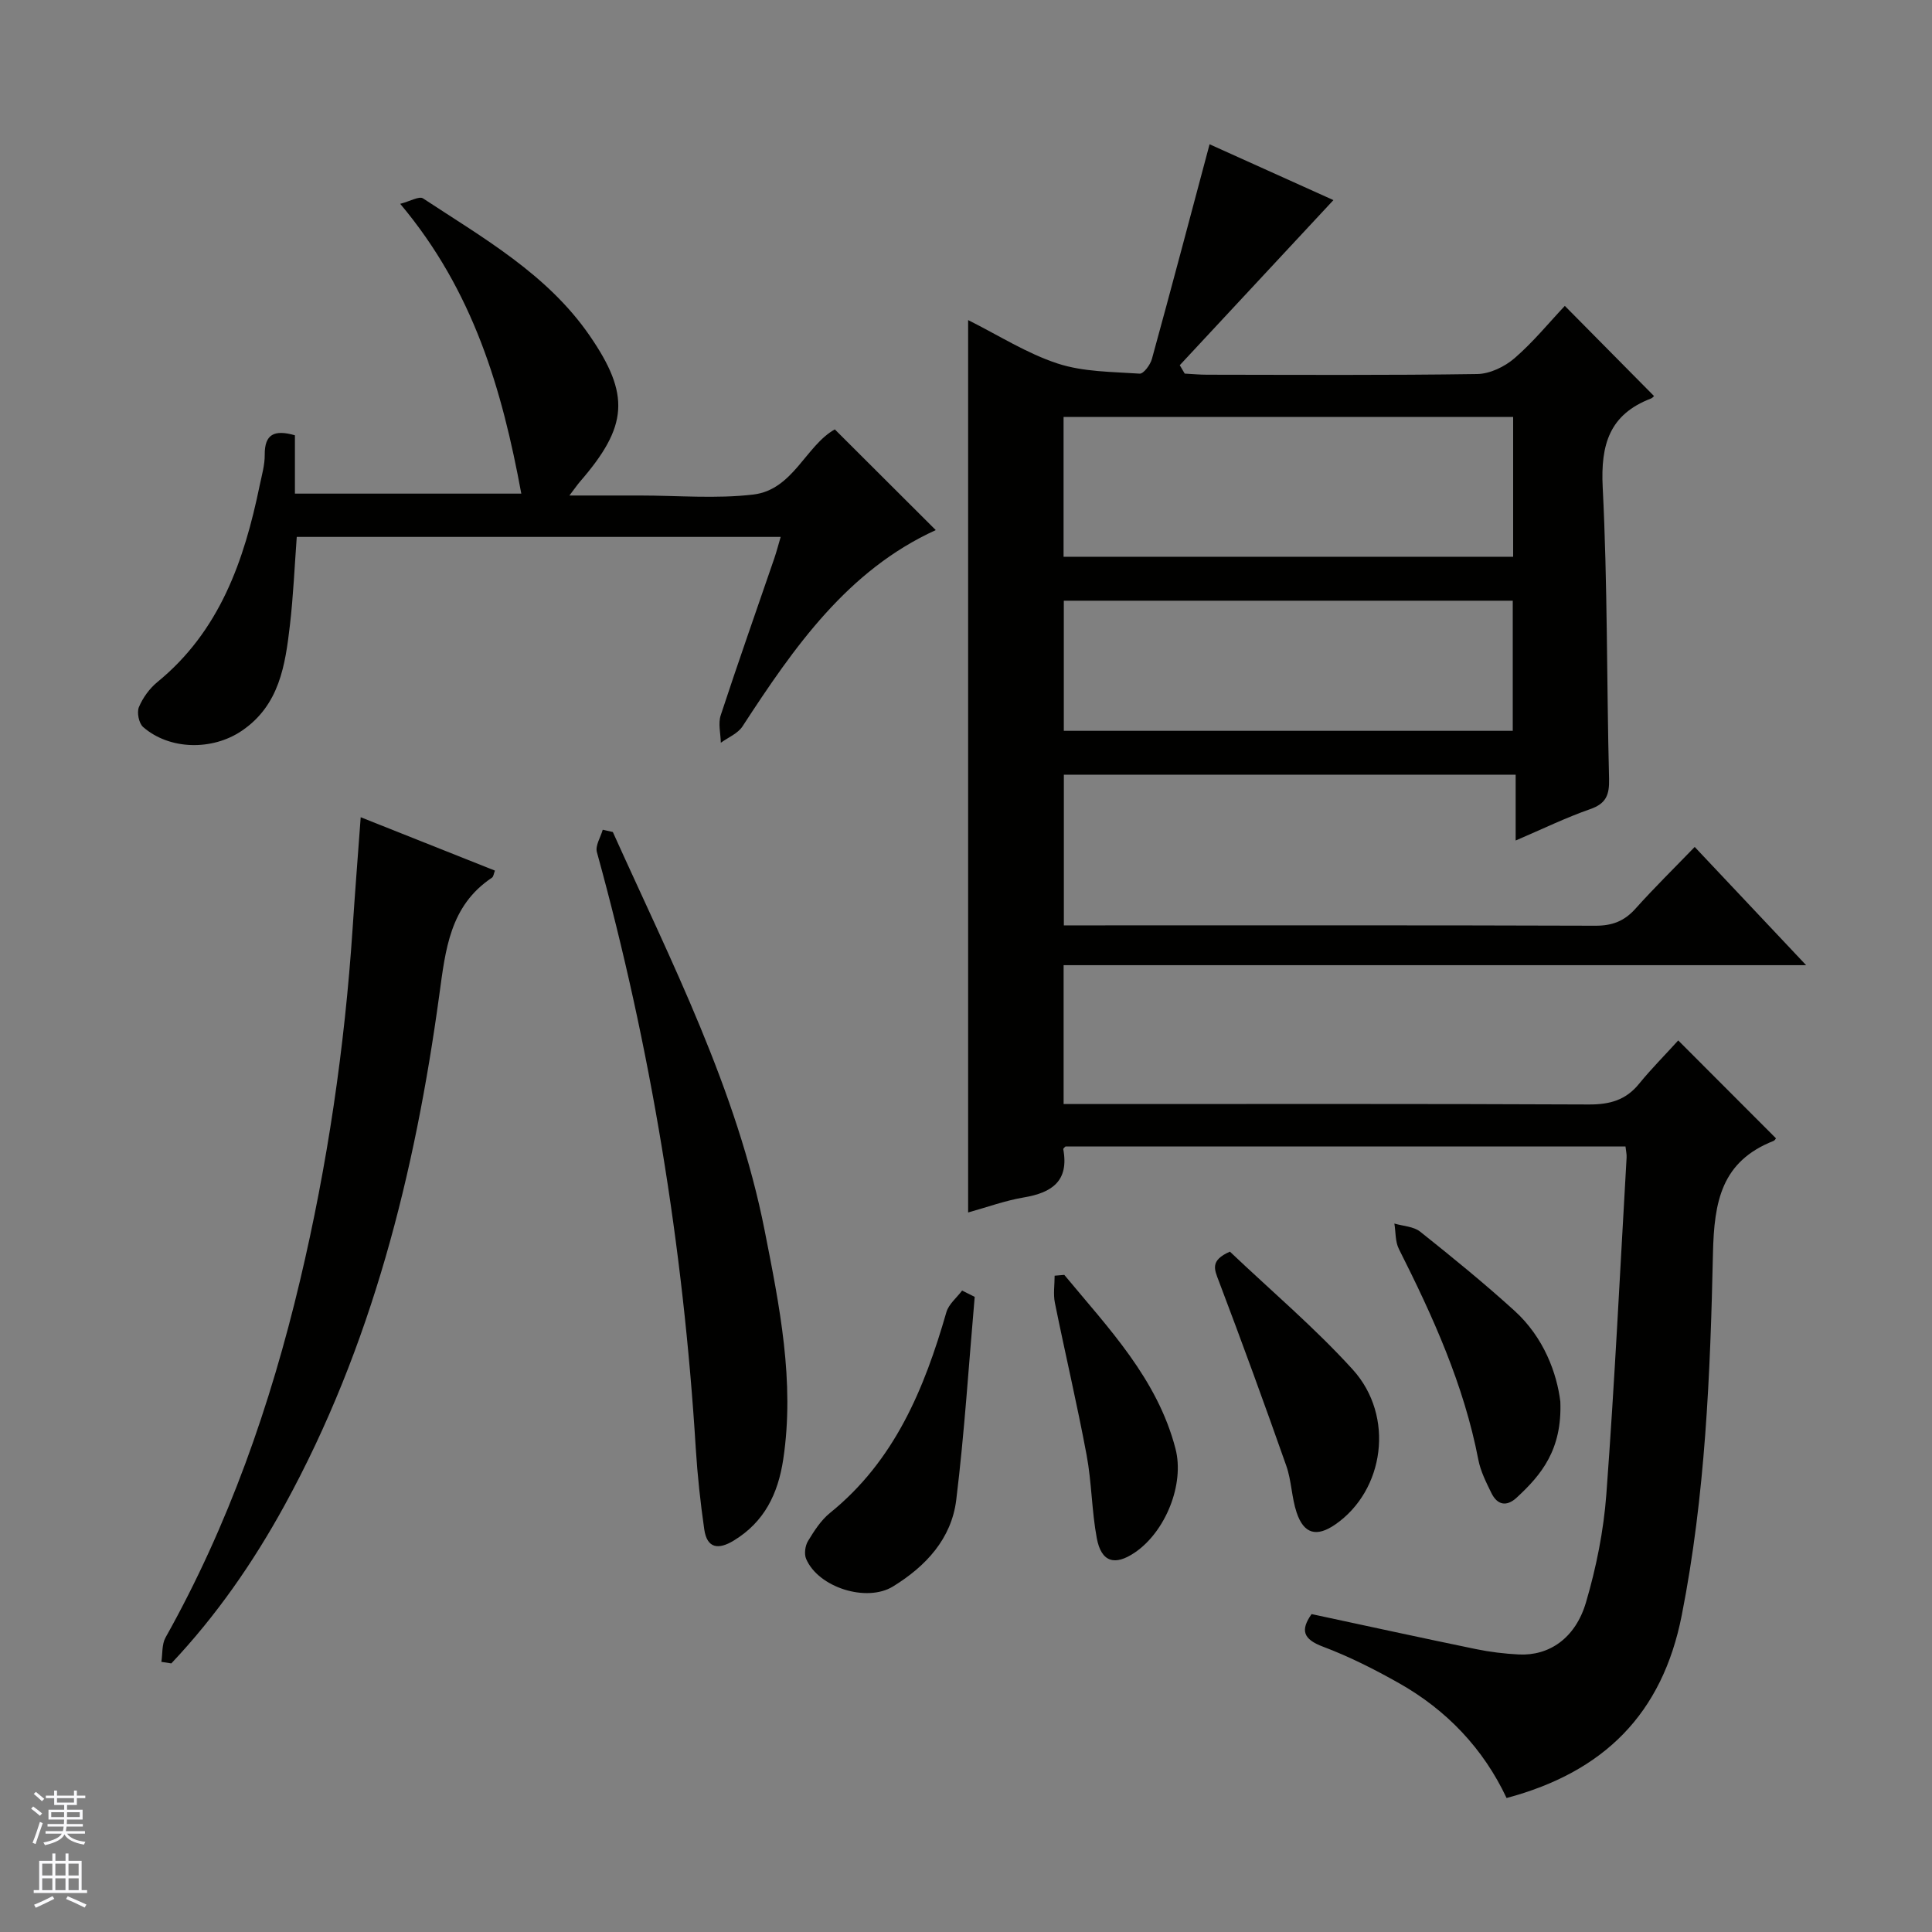 <svg enable-background="new 0 0 400 400" viewBox="0 0 400 400" xmlns="http://www.w3.org/2000/svg"><rect x="0" y="0" width="400" height="400" fill="#808080" stroke="none"/><g fill="#010100"><path d="m347.46 215.41c7.31 7.32 13.77 13.79 20.24 20.27-.06.06-.23.42-.5.53-10.78 4.26-12.31 12.48-12.55 23.3-.55 25.04-1.58 50.14-6.46 74.91-4.02 20.41-16.09 32.45-36.27 37.84-4.8-10.21-12.38-18.2-22.29-23.79-5.05-2.85-10.29-5.5-15.71-7.54-4.14-1.55-4.72-3.42-2.37-6.75 11.35 2.43 22.68 4.91 34.03 7.25 2.92.6 5.91.96 8.88 1.11 6.26.31 11.71-3.34 13.9-10.78 2.14-7.27 3.66-14.87 4.22-22.42 1.72-23.21 2.85-46.46 4.19-69.7.04-.64-.12-1.29-.23-2.28-38.67 0-77.24 0-115.93 0-.09.11-.51.39-.47.58 1.21 6.55-2.31 8.99-8.14 9.97-3.88.65-7.63 2.03-11.56 3.12 0-61.59 0-122.89 0-184.76 6.31 3.15 12.14 6.9 18.52 8.99 5.33 1.75 11.29 1.71 17 2.1.8.05 2.2-1.83 2.53-3.04 4.04-14.68 7.92-29.41 11.94-44.45 8.29 3.74 17.46 7.87 25.64 11.56-10.66 11.46-21.23 22.82-31.81 34.18.34.58.68 1.16 1.02 1.74 1.53.08 3.05.23 4.58.23 18.66.02 37.33.14 55.99-.14 2.62-.04 5.67-1.51 7.71-3.27 3.86-3.33 7.13-7.35 10.42-10.84 6.56 6.63 12.5 12.64 18.45 18.65.11-.1-.21.37-.64.54-8.57 3.29-10.41 9.52-9.97 18.34 1.02 20.11.81 40.27 1.32 60.41.08 3.31-.61 5.11-3.93 6.26-4.99 1.74-9.77 4.07-15.41 6.49 0-4.86 0-9.05 0-13.63-31.49 0-62.36 0-93.54 0v31.2h5.07c35 0 69.99-.05 104.99.07 3.46.01 5.97-.94 8.27-3.51 3.87-4.32 8.02-8.39 12.28-12.8 7.76 8.24 15.02 15.93 23.07 24.48-51.85 0-102.67 0-153.73 0v28.75h5.75c34.33 0 68.66-.07 102.99.09 4.34.02 7.68-.9 10.44-4.33 2.53-3.1 5.36-5.93 8.07-8.93zm-34.18-129.08c-31.23 0-62.1 0-93.08 0v28.94h93.08c0-9.72 0-19.12 0-28.94zm-.08 64.98c0-9.31 0-18.17 0-26.94-31.25 0-62.11 0-92.95 0v26.94z"/><path d="m61.06 90.12v12.08h46.87c-3.98-21.56-9.89-41.94-25.07-60 2.05-.53 3.93-1.65 4.73-1.12 12.49 8.22 25.7 15.68 34.45 28.35 8.52 12.34 7.96 18.84-1.95 30.28-.53.61-.98 1.28-2.2 2.88h8.6 6c7.83 0 15.75.71 23.47-.2 8.23-.97 10.87-10.13 16.88-13.49 6.99 6.97 13.91 13.87 20.9 20.85-18.26 8.32-29.35 24.26-40.02 40.65-.96 1.47-2.96 2.27-4.48 3.38-.04-1.91-.59-3.99-.02-5.7 3.57-10.88 7.39-21.68 11.1-32.51.47-1.38.83-2.79 1.31-4.41-33.5 0-66.63 0-100.19 0-.45 6.09-.71 12.18-1.41 18.22-.97 8.32-2.16 16.61-9.95 21.91-6.1 4.15-14.98 4.01-20.45-.77-.88-.77-1.33-3.01-.87-4.12.8-1.92 2.18-3.83 3.79-5.16 12.93-10.55 18-25.14 21.21-40.72.44-2.11 1.07-4.26 1.05-6.38-.03-4.27 1.99-5.23 6.25-4.02z"/><path d="m33.41 344.07c.26-1.69.08-3.63.86-5.03 13.03-23.24 21.72-48.09 27.85-73.92 5.69-23.97 9.24-48.26 10.88-72.83.49-7.42 1.07-14.84 1.68-23.09 9.66 3.84 18.69 7.43 27.79 11.05-.24.6-.29 1.24-.61 1.46-8.74 5.83-9.62 14.9-10.91 24.29-5.04 36.9-13.96 72.72-32.05 105.69-6.49 11.83-14.15 22.87-23.43 32.7-.69-.11-1.38-.22-2.06-.32z"/><path d="m126.88 172.26c12.11 26.88 25.67 53.29 31.43 82.49 3.06 15.52 6.28 31.28 3.85 47.4-1.08 7.14-3.9 12.94-10.23 16.8-3.14 1.92-5.54 1.7-6.12-2.31-.8-5.57-1.41-11.17-1.76-16.79-2.58-41.85-9.31-83-20.47-123.43-.37-1.33.77-3.08 1.21-4.63.7.15 1.39.31 2.09.47z"/><path d="m201.8 268.5c-1.23 14.02-2.11 28.08-3.82 42.04-.99 8.05-6.3 13.75-13.11 17.93-5.44 3.34-15.44.21-17.97-5.72-.43-1.01-.21-2.71.38-3.68 1.28-2.11 2.69-4.32 4.57-5.84 13.36-10.8 19.52-25.68 24.09-41.56.48-1.66 2.14-2.99 3.25-4.47.86.44 1.74.87 2.61 1.3z"/><path d="m323.05 290.18c.39 9.96-3.91 15.15-9.04 19.89-2.09 1.93-4.01 1.54-5.23-.95-1.09-2.22-2.25-4.52-2.71-6.92-2.99-15.5-9.41-29.66-16.45-43.62-.77-1.52-.64-3.5-.93-5.26 1.81.54 3.99.6 5.35 1.69 6.63 5.28 13.21 10.64 19.48 16.33 6.19 5.61 8.82 13.07 9.53 18.84z"/><path d="m254.64 259.14c8.49 8.07 17.54 15.72 25.43 24.41 8.76 9.66 6.56 25.05-3.62 32.08-3.85 2.66-6.51 1.98-8-2.49-1.04-3.11-1.05-6.58-2.14-9.67-4.5-12.79-9.15-25.54-13.96-38.22-.92-2.42-1.88-4.28 2.29-6.11z"/><path d="m220.35 263.95c9.14 11.04 19.25 21.48 23.02 35.98 1.92 7.38-2.08 17.18-8.38 21.48-4.18 2.85-6.98 2.03-7.91-2.94-1.06-5.67-1.05-11.55-2.11-17.22-1.97-10.55-4.44-21.01-6.57-31.53-.36-1.8-.05-3.73-.05-5.6.66-.05 1.33-.11 2-.17z"/></g><path d="m6.45 374.46.42-.45c.65.47 1.27.95 1.85 1.44l-.45.49c-.66-.56-1.26-1.06-1.83-1.48m.93 7.33-.63-.26c.55-1.36 1.05-2.8 1.52-4.33.19.1.38.19.59.27-.46 1.29-.95 2.73-1.48 4.32m-.38-10.38.44-.42c.43.34 1.01.82 1.74 1.44l-.49.49c-.53-.51-1.09-1.01-1.69-1.51m2.5.35h1.72v-1.04h.59v1.04h3.52v-1.04h.59v1.04h1.75v.53h-1.75v1.42h-2.03v.97h3.22v2.03h-3.24c0 .35-.01.66-.03.93h3.32v.53h-3.37c-.03.27-.08.58-.15.94h3.96v.53h-3.71c.67.92 1.93 1.48 3.79 1.68-.13.24-.23.44-.29.59-2.13-.38-3.48-1.08-4.04-2.12-.43.97-1.77 1.72-4.03 2.23-.09-.19-.2-.37-.33-.55 2.1-.42 3.37-1.03 3.81-1.83h-3.36v-.53h3.58c.08-.29.13-.61.16-.94h-3.33v-.53h3.39c.02-.27.04-.58.04-.93h-3.23v-2.03h3.25v-.97h-2.07v-1.42h-1.73zm1.12 3.44v1h2.65c.01-.3.02-.44.01-.4v-.25-.35zm1.19-2h3.52v-.91h-3.52zm4.71 2h-2.63v.59c0 .15-.01.28-.01.4h2.64z" fill="#fafafc"/><path d="m13.55 383.74h.63v1.52h2.72v6.07h1.13v.6h-11.05v-.6h1.13v-6.07h2.73v-1.52h.63v1.52h2.1v-1.52zm-2.68 8.83.38.56c-1.24.63-2.53 1.25-3.85 1.85-.1-.21-.21-.42-.34-.63 1.36-.55 2.63-1.15 3.81-1.78m-2.13-4.27h2.1v-2.45h-2.1zm0 3.04h2.1v-2.46h-2.1zm2.72-3.04h2.1v-2.45h-2.1zm0 3.04h2.1v-2.46h-2.1zm6.07 3.6c-1.41-.71-2.7-1.3-3.86-1.78l.35-.56c1.45.62 2.75 1.19 3.88 1.72zm-1.25-9.09h-2.1v2.45h2.1zm-2.09 5.49h2.1v-2.46h-2.1z" fill="#fafafc"/></svg>